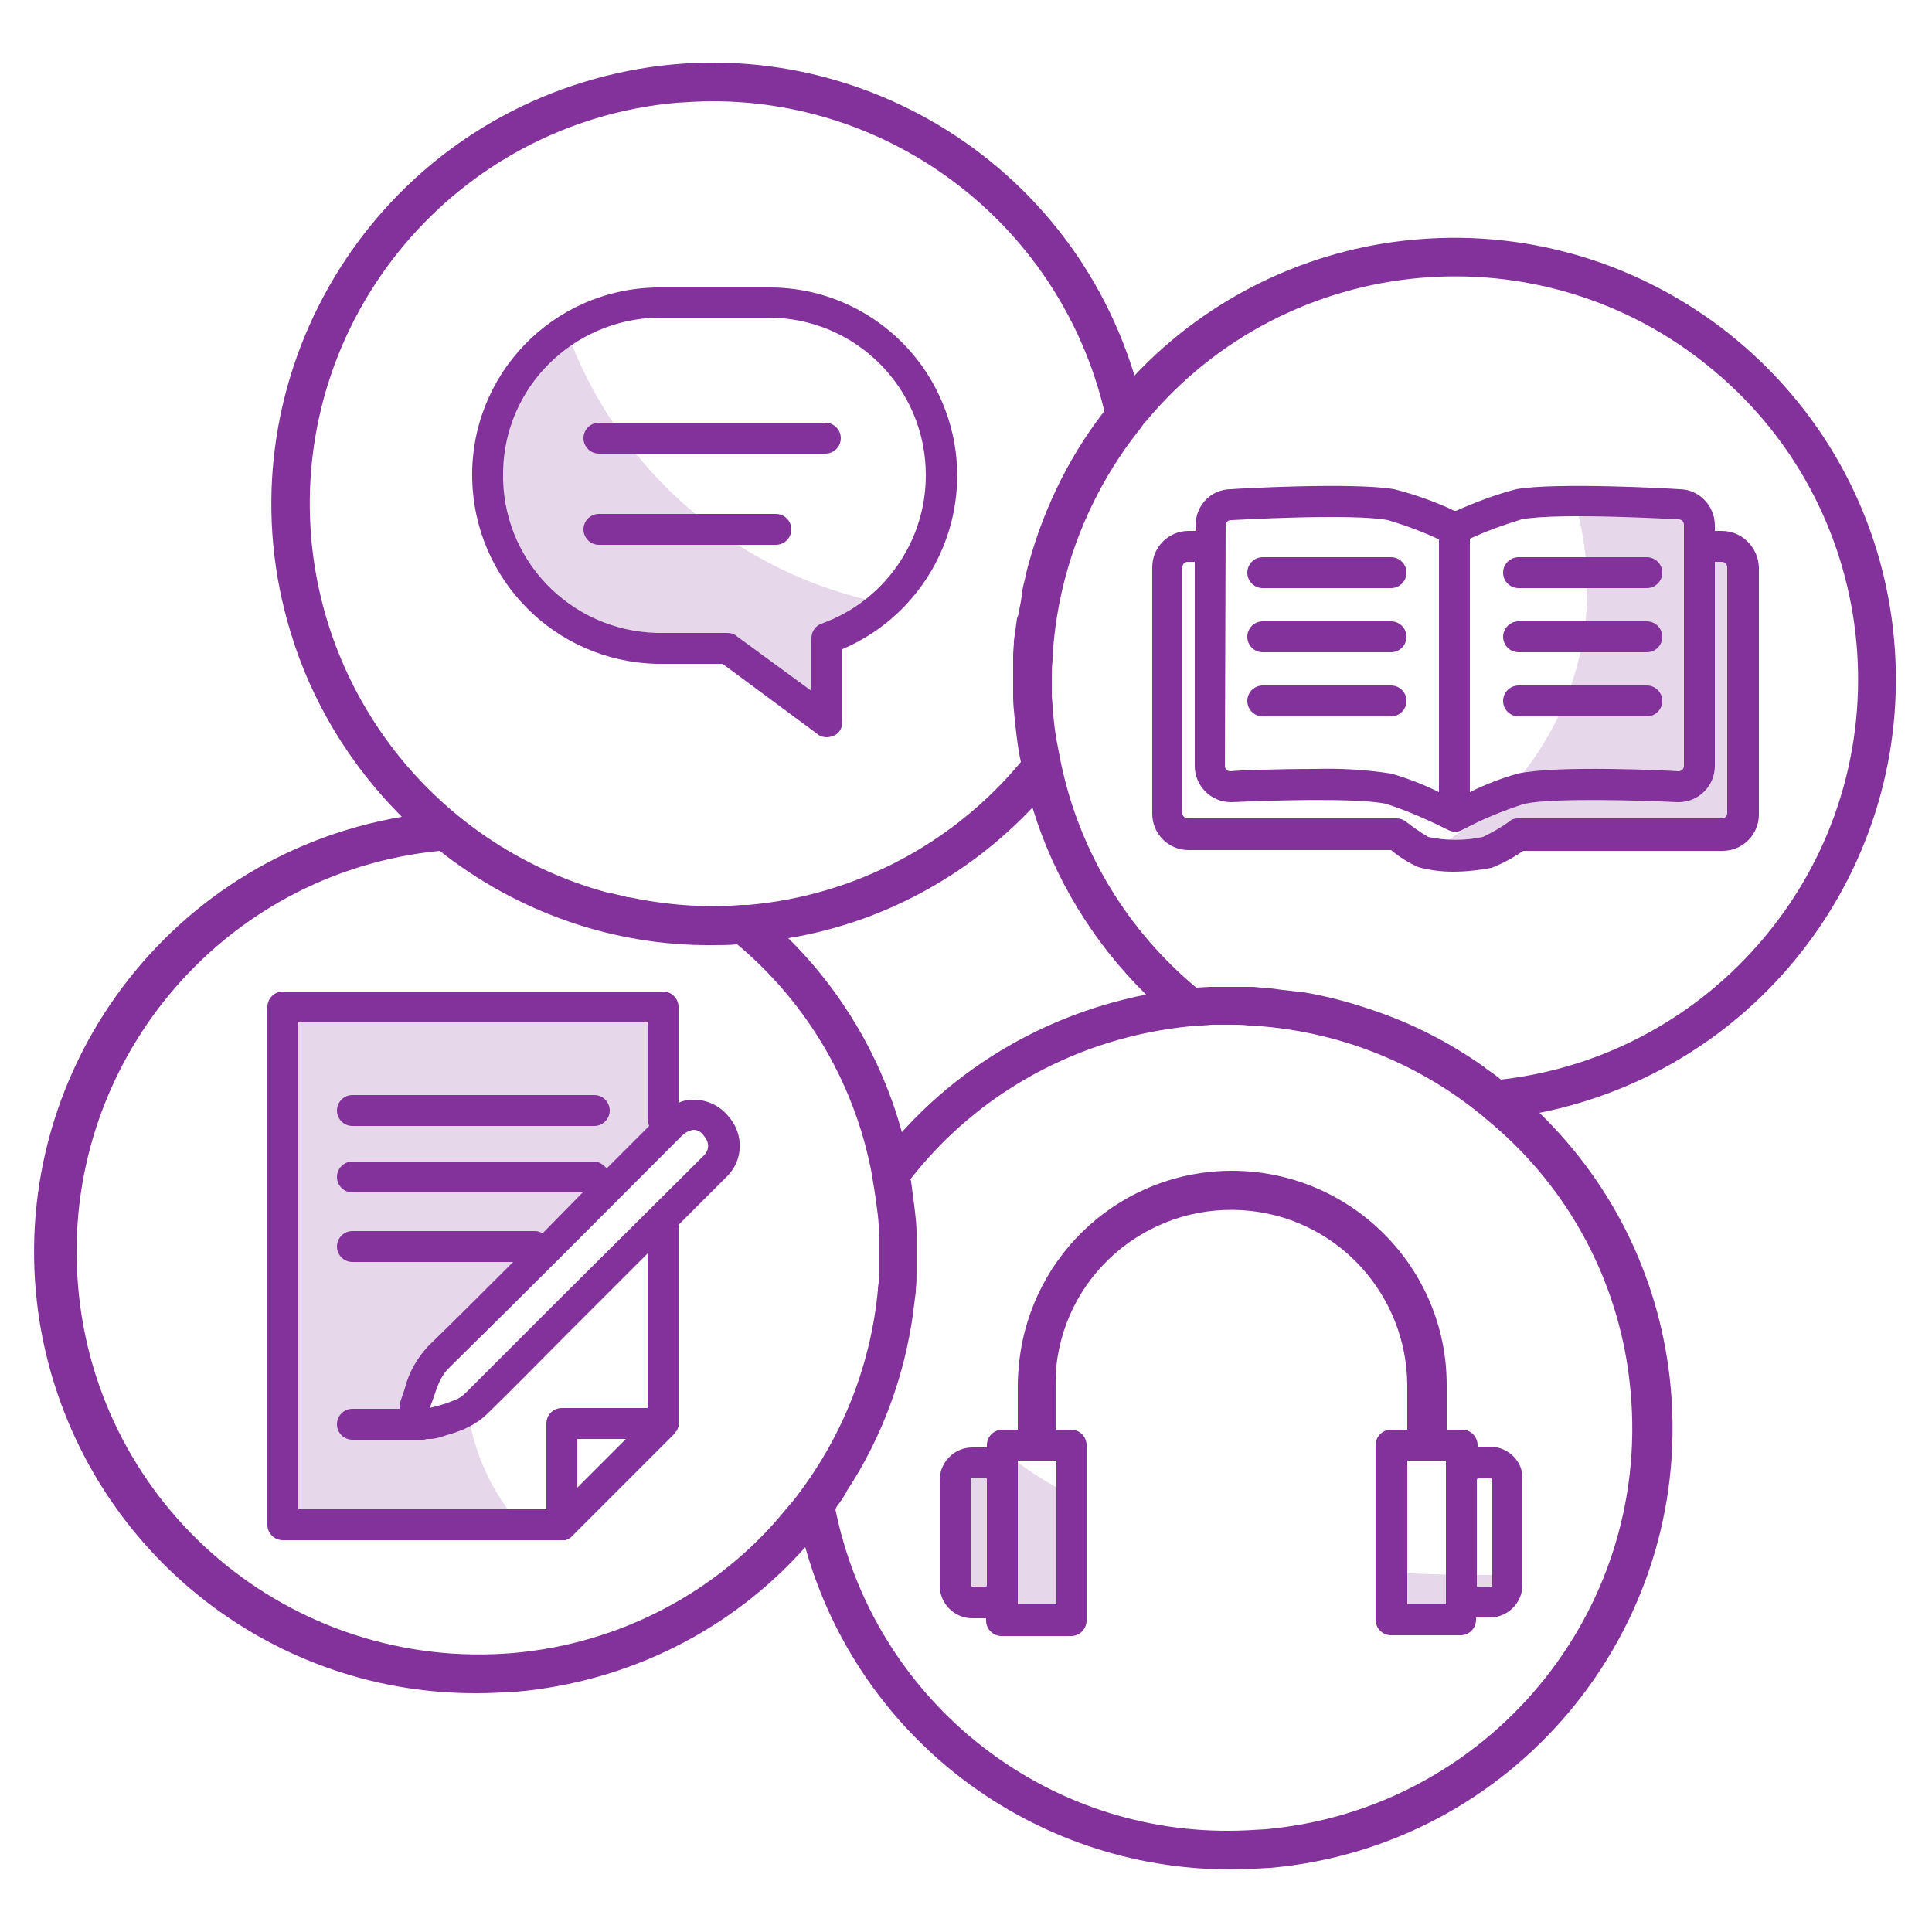<?xml version="1.0" encoding="utf-8"?>
<!-- Generator: Adobe Illustrator 26.0.1, SVG Export Plug-In . SVG Version: 6.00 Build 0)  -->
<svg version="1.1" id="Layer_1" xmlns="http://www.w3.org/2000/svg" xmlns:xlink="http://www.w3.org/1999/xlink" x="0px" y="0px"
	 viewBox="0 0 250 250" style="enable-background:new 0 0 250 250;" xml:space="preserve">
<style type="text/css">
	.st0{fill:#E7D7EB;}
	.st1{fill:#84329B;}
</style>
<g id="Layer_2_00000007424016769311788880000010189053314673971091_">
	<g id="Layer_1-2">
		<path class="st0" d="M60.3,180.2L60.3,180.2c-0.5,0.5-1.1,0.9-1.8,1.1c-0.9,0.4-1.8,0.6-2.9,0.9c0.8-1.9,1-3.7,2.5-5.2
			c0.8-0.8,1.6-1.6,2.5-2.5c9.5-15.9,9.5-15.9,23.9-23.9l1.3-1.3v-19.2H36.6v67h30.5c-3.8-4.5-6.2-10-6.7-15.9
			C60.4,181,60.4,180.6,60.3,180.2z"/>
		<path class="st0" d="M73.2,42.5c-6.6,4.1-10.6,11.3-10.6,19l0,0c0,12.4,10,22.4,22.4,22.4h9.1l12.9,9.4V82.6
			c2.8-1,5.3-2.5,7.5-4.5C95.4,74.4,79.7,60.8,73.2,42.5z"/>
		<path class="st0" d="M205.4,76.1c0-3.8-0.6-7.6-1.6-11.2c6.2,0,13.4,0.4,13.4,0.4c1.5,0,2.7,1.2,2.7,2.7c0,0,0,0,0,0v2.7h2.9
			c1.5,0,2.7,1.2,2.7,2.7v31.8c0,1.5-1.2,2.7-2.7,2.7c0,0,0,0,0,0h-27c-1.1,0.9-2.2,1.7-3.5,2.3c-1.8,0.6-5.6,0.6-7.7,0.1
			C197.4,103.7,205.4,90.5,205.4,76.1z"/>
		<path class="st0" d="M129.6,187.5v3.9c0-1.2-1-2.2-2.2-2.2h-1.7c-1.2,0-2.2,1-2.2,2.2v13.7c0,1.2,1,2.2,2.2,2.2h1.7
			c1.2,0,2.2-1,2.2-2.2v4.4h9v-16.1C135.4,191.9,132.3,189.9,129.6,187.5z"/>
		<path class="st0" d="M191.6,203.8c-3.9,0-7.8-0.1-11.5-0.4v6.2h9v-4.4c0,1.2,1,2.2,2.2,2.2h1.6c1.2,0,2.2-1,2.2-2.2v-1.4
			C194,203.8,192.8,203.8,191.6,203.8z"/>
		<path class="st0" d="M129.6,188.3v3.2c0-1.2-1-2.2-2.2-2.2h-1.7c-1.2,0-2.2,1-2.2,2.2v13.7c0,1.2,1,2.2,2.2,2.2h1.7
			c1.2,0,2.2-1,2.2-2.2v4.4h9v-15C135.3,192.9,132.3,190.8,129.6,188.3z"/>
		<path class="st1" d="M245.1,82.8c-2.8-31.4-30.6-54.6-62-51.8c-13.8,1.2-26.8,7.5-36.3,17.6c-9.2-30.2-41.1-47.2-71.2-38
			s-47.2,41.1-38,71.2c2.7,9,7.7,17.2,14.4,23.9c-31.1,5.3-52,34.7-46.8,65.8c4.7,27.5,28.5,47.7,56.5,47.6c1.7,0,3.5-0.1,5.2-0.2
			c14.4-1.3,27.7-7.9,37.3-18.7c6.9,24.7,29.4,41.7,55,41.7c1.7,0,3.4-0.1,5.2-0.2c31.4-2.8,54.6-30.6,51.8-62
			c-1.2-13.6-7.2-26.2-17-35.7C227.8,138.3,247.7,112,245.1,82.8z M148.3,128.7c-12.2,2.4-23.3,8.6-31.6,17.8
			c-2.6-9.5-7.7-18.2-14.7-25.1c12.1-2,23.2-8,31.6-16.9C136.4,113.7,141.5,122,148.3,128.7z M40.3,69.9
			c-2.6-28.7,18.6-54,47.2-56.6c1.6-0.1,3.2-0.2,4.7-0.2c24.1,0,45.1,16.6,50.7,40.1c-4.9,6.3-8.3,13.6-10.2,21.3c0,0,0,0.1,0,0.1
			c-0.2,0.8-0.4,1.6-0.5,2.4c0,0.1,0,0.2,0,0.2c-0.1,0.8-0.3,1.5-0.4,2.3l-0.2,0.5c-0.1,0.7-0.2,1.4-0.3,2.2l-0.1,0.7
			c0,0.7-0.1,1.3-0.1,1.9v1c0,0.6,0,1.1,0,1.7s0,1,0,1.5s0,0.8,0,1.2c0,0.9,0.1,1.8,0.2,2.8l0,0c0.2,1.9,0.4,3.8,0.8,5.6
			c-8.8,10.6-21.5,17.3-35.3,18.5c-0.3,0-0.5,0-0.8,0l0,0c-4.9,0.4-9.8,0-14.6-1h-0.2l-0.7-0.2c-0.6-0.1-1.2-0.3-1.8-0.4h-0.1
			C57.6,109.8,42.3,91.6,40.3,69.9L40.3,69.9z M66.4,213.9c-28.7,2.4-53.9-18.8-56.3-47.5c-2.4-28.4,18.4-53.5,46.8-56.3l0,0
			c10,7.9,22.4,12.3,35.2,12.2c1.1,0,2.2,0,3.3-0.1c9.2,7.7,15.4,18.4,17.5,30.2v0.1c0.3,1.7,0.5,3.2,0.7,4.8
			c0.1,0.8,0.1,1.7,0.2,2.5c0,0.4,0,0.9,0,1.3s0,0.7,0,1.1c0,0.6,0,1.2,0,1.8c0,0.2,0,0.4,0,0.6c0,0.7-0.1,1.4-0.2,2.1
			c0,0.1,0,0.1,0,0.2c-0.9,9.5-4.4,18.6-10.2,26.3l0,0c-0.5,0.7-1.1,1.4-1.7,2.1C93,206,80.2,212.7,66.4,213.9L66.4,213.9z
			 M211,180.1c2.6,28.7-18.6,54-47.2,56.6c0,0,0,0,0,0c-1.6,0.1-3.2,0.2-4.8,0.2c-24.7,0.1-46-17.4-50.9-41.6l0.2-0.4
			c0.4-0.5,0.8-1.1,1.1-1.6l0.2-0.4c4.6-7,7.5-15,8.6-23.3v-0.1c0.1-0.8,0.2-1.6,0.3-2.3v-0.4c0.1-0.7,0.1-1.4,0.1-2.1
			c0-0.3,0-0.5,0-0.8c0-0.6,0-1.2,0-1.8c0-0.4,0-0.9,0-1.3s0-0.9,0-1.3c0-0.9-0.1-1.8-0.2-2.7s-0.2-1.6-0.3-2.4
			c-0.1-0.5-0.1-1-0.2-1.4c0-0.1,0-0.2-0.1-0.4c8.8-11.3,21.9-18.4,36.2-19.8l0,0h0.2c0.9-0.1,1.7-0.1,2.6-0.2c0.5,0,1,0,1.5,0h1
			c0.8,0,1.5,0,2.3,0.1h0.2c10.9,0.6,21.3,4.6,29.8,11.5l0,0l0.7,0.6C203.1,153.6,209.8,166.3,211,180.1z M194.1,139.6
			c-0.6-0.5-1.2-0.9-1.9-1.4l-0.1-0.1c-4.5-3.2-9.4-5.7-14.5-7.4l0,0c-2.9-1-5.9-1.8-8.9-2.3h-0.1l-1.7-0.2l-0.9-0.1l-1.5-0.2
			l-1.1-0.1c-0.5,0-0.9-0.1-1.4-0.1h-1.4h-1.1h-0.2c-0.8,0-1.5,0-2.3,0h-0.5l-1.7,0.1c-8.9-7.4-15.1-17.6-17.5-29l0,0
			c-0.2-1-0.4-2.1-0.6-3.1c0,0,0,0,0-0.1c-0.2-1-0.3-2-0.4-3l0,0l0,0c-0.1-0.8-0.1-1.7-0.2-2.5c0-0.5,0-1,0-1.4s0-0.7,0-1.1
			c0-0.7,0-1.4,0.1-2.1c0-0.1,0-0.3,0-0.4c0.6-10.8,4.6-21.2,11.4-29.7l0,0c0.2-0.3,0.4-0.6,0.7-0.9c18.4-22.1,51.3-25.1,73.4-6.6
			c22.1,18.4,25.1,51.3,6.6,73.4c-8.6,10.3-20.8,16.9-34.1,18.4L194.1,139.6z"/>
		<path class="st1" d="M85,85.9h8.5l12.3,9.1c0.3,0.3,0.8,0.4,1.2,0.4c0.3,0,0.6-0.1,0.9-0.2c0.7-0.3,1.1-1,1.1-1.8v-9.4
			c12.4-5.3,18.2-19.6,12.9-32c-3.8-9-12.7-14.9-22.5-14.8H85C71.5,37.4,60.8,48.5,61.1,62C61.4,75.1,71.9,85.6,85,85.9L85,85.9z
			 M85,41.1h14.4c11.3,0,20.4,9.1,20.4,20.4c0,8.6-5.4,16.3-13.5,19.2c-0.8,0.3-1.3,1-1.3,1.9v6.8l-9.7-7.1
			c-0.3-0.3-0.8-0.4-1.2-0.4H85C73.7,81.6,64.8,72.3,65.1,61C65.3,50.1,74.1,41.4,85,41.1z"/>
		<path class="st1" d="M77.5,58.7h29.3c1.1,0,2-0.9,2-2s-0.9-2-2-2H77.5c-1.1,0-2,0.9-2,2S76.4,58.7,77.5,58.7z"/>
		<path class="st1" d="M77.5,70.5h22.9c1.1,0,2-0.9,2-2s-0.9-2-2-2H77.5c-1.1,0-2,0.9-2,2S76.4,70.5,77.5,70.5z"/>
		<path class="st1" d="M222.8,68.7h-0.9V68c0-2.6-2.1-4.7-4.6-4.7c-1.2-0.1-16-0.9-21.1,0c-2.7,0.7-5.3,1.7-7.8,2.8h-0.2
			c-2.5-1.2-5.1-2.1-7.8-2.8c-5.2-0.9-20-0.1-21.1,0c-2.6,0-4.6,2.1-4.6,4.7v0.7h-0.9c-2.6,0-4.7,2.1-4.7,4.7v31.9
			c0,2.6,2.1,4.7,4.7,4.7H180c1.1,0.9,2.2,1.6,3.5,2.2c1.5,0.4,3,0.6,4.5,0.6c1.7,0,3.4-0.2,5-0.5c1.5-0.6,2.8-1.3,4.1-2.2h25.8
			c2.6,0,4.7-2.1,4.7-4.7V73.4C227.5,70.8,225.4,68.7,222.8,68.7C222.8,68.7,222.8,68.7,222.8,68.7z M196.9,67.2
			c4.8-0.9,20.1,0,20.2,0h0.1c0.4,0,0.7,0.3,0.7,0.7c0,0,0,0,0,0v31.2c0,0.4-0.3,0.7-0.7,0.7c-1.3-0.1-15.7-0.8-20.8,0.3
			c-2.1,0.6-4.2,1.4-6.2,2.4V69.7C192.4,68.7,194.6,67.9,196.9,67.2z M158.6,68c0-0.4,0.3-0.7,0.7-0.7c0,0,0,0,0,0h0.1
			c0.1,0,15.4-0.9,20.2,0c2.3,0.7,4.5,1.5,6.6,2.5v32.7c-2-1-4.1-1.8-6.2-2.4c-3.2-0.5-6.5-0.7-9.8-0.6c-5.2,0-10.3,0.2-11,0.3
			c-0.4,0-0.7-0.3-0.7-0.7L158.6,68z M223.5,105.2c0,0.4-0.3,0.7-0.7,0.7c0,0,0,0,0,0h-26.4c-0.4,0-0.8,0.1-1.1,0.4
			c-1.1,0.8-2.2,1.4-3.4,2c-2.3,0.5-4.8,0.5-7.1,0c-1-0.6-2-1.3-2.9-2c-0.4-0.3-0.8-0.4-1.2-0.4h-27c-0.4,0-0.7-0.3-0.7-0.7V73.4
			c0-0.4,0.3-0.7,0.7-0.7c0,0,0,0,0,0h0.9v26.4c0,2.6,2.1,4.7,4.7,4.7h0.1c4.2-0.2,16-0.6,19.9,0.2c2.8,0.9,5.5,2.1,8.1,3.4
			c0.6,0.3,1.2,0.3,1.8,0c2.6-1.4,5.3-2.5,8.1-3.4c3.9-0.8,15.6-0.4,19.8-0.2h0.1c2.6,0,4.7-2.1,4.7-4.7V72.7h0.9
			c0.4,0,0.7,0.3,0.7,0.7c0,0,0,0,0,0V105.2z"/>
		<path class="st1" d="M196.5,76.1h16.6c1.1,0,2-0.9,2-2s-0.9-2-2-2h-16.6c-1.1,0-2,0.9-2,2S195.4,76.1,196.5,76.1z"/>
		<path class="st1" d="M196.5,84.4h16.6c1.1,0,2-0.9,2-2s-0.9-2-2-2h-16.6c-1.1,0-2,0.9-2,2S195.4,84.4,196.5,84.4z"/>
		<path class="st1" d="M213.1,88.7h-16.6c-1.1,0-2,0.9-2,2s0.9,2,2,2h16.6c1.1,0,2-0.9,2-2S214.2,88.7,213.1,88.7z"/>
		<path class="st1" d="M163.4,76.1H180c1.1,0,2-0.9,2-2s-0.9-2-2-2h-16.6c-1.1,0-2,0.9-2,2S162.3,76.1,163.4,76.1z"/>
		<path class="st1" d="M163.4,84.4H180c1.1,0,2-0.9,2-2s-0.9-2-2-2h-16.6c-1.1,0-2,0.9-2,2S162.3,84.4,163.4,84.4z"/>
		<path class="st1" d="M163.4,92.7H180c1.1,0,2-0.9,2-2s-0.9-2-2-2h-16.6c-1.1,0-2,0.9-2,2S162.3,92.7,163.4,92.7z"/>
		<path class="st1" d="M193,187.2h-1.6h-0.2V187c0-1.1-0.9-2-2-2h-2v-5.8c0-15.3-12.5-27.7-27.8-27.7c-14.1,0-25.9,10.6-27.5,24.6
			c-0.1,1-0.2,2.1-0.2,3.1v5.8h-2c-1.1,0-2,0.9-2,2v0.3h-0.2h-1.7c-2.3,0-4.2,1.9-4.2,4.2v13.7c0,2.3,1.9,4.2,4.2,4.2h1.8v0.3
			c0,1.1,0.9,2,2,2h9c1.1,0,2-0.9,2-2V187c0-1.1-0.9-2-2-2h-2v-5.8c0-0.8,0-1.7,0.1-2.5c1.4-12.5,12.7-21.4,25.2-20
			c11.5,1.3,20.1,11,20.2,22.5v5.8h-2.1c-1.1,0-2,0.9-2,2v22.6c0,1.1,0.9,2,2,2h9c1.1,0,2-0.9,2-2v-0.3h1.8c2.3,0,4.2-1.9,4.2-4.2
			v-13.7C197.1,189.1,195.2,187.3,193,187.2z M127.5,205.3h-1.7c-0.1,0-0.2-0.1-0.2-0.2v-13.7c0-0.1,0.1-0.2,0.2-0.2c0,0,0,0,0,0
			h1.7c0.1,0,0.2,0.1,0.2,0.2v13.7C127.7,205.3,127.6,205.3,127.5,205.3L127.5,205.3z M136.7,207.6h-5V189h5V207.6z M187.1,207.6h-5
			V189h5V207.6z M193.1,205.2c0,0.1-0.1,0.2-0.2,0.2h-1.6c-0.1,0-0.2-0.1-0.2-0.2v-13.7c0-0.1,0.1-0.2,0.2-0.2h1.6
			c0.1,0,0.2,0.1,0.2,0.2V205.2z"/>
		<path class="st1" d="M45.6,145.7h31.3c1.1,0,2-0.9,2-2s-0.9-2-2-2H45.6c-1.1,0-2,0.9-2,2S44.5,145.7,45.6,145.7z"/>
		<path class="st1" d="M89.8,142.3c-0.7,0-1.4,0.1-2,0.4v-12.4c0-1.1-0.9-2-2-2H36.6c-1.1,0-2,0.9-2,2v67c0,1.1,0.9,2,2,2h36.1
			c0.1,0,0.3,0,0.4,0h0.1l0.2-0.1l0.2-0.1l0.2-0.1c0.1-0.1,0.2-0.2,0.3-0.3l13.1-13.1c0.1-0.1,0.2-0.3,0.3-0.4l0.1-0.1
			c0.1-0.2,0.1-0.3,0.2-0.5l0,0c0-0.1,0-0.3,0-0.4v-25.4c0-0.1,0-0.2,0-0.3l6.2-6.2c2.2-2.1,2.3-5.5,0.3-7.8
			C93.2,143.1,91.5,142.3,89.8,142.3z M74.7,192.5v-6.3H81l-3.1,3.1L74.7,192.5z M83.8,182.2H72.7c-1.1,0-2,0.9-2,2v11.1H38.6v-63
			h45.2v12.5c0,0.3,0.1,0.6,0.2,0.9l-5.5,5.5c-0.4-0.5-1-0.9-1.6-0.9H45.6c-1.1,0-2,0.9-2,2s0.9,2,2,2h29.8l-5.2,5.3
			c-0.3-0.2-0.6-0.3-1-0.3H45.6c-1.1,0-2,0.9-2,2s0.9,2,2,2h20.8c-3.7,3.7-7.3,7.3-11,10.9c-1.4,1.5-2.5,3.4-3,5.4
			c-0.1,0.4-0.3,0.8-0.4,1.2c-0.2,0.5-0.3,1-0.3,1.5h-6.1c-1.1,0-2,0.9-2,2s0.9,2,2,2h9.1c0.2,0,0.3,0,0.5-0.1c0.2,0,0.4,0,0.5,0
			c0.4,0,0.8-0.1,1.2-0.2l0.9-0.3c0.8-0.2,1.6-0.5,2.3-0.8c1.1-0.5,2.1-1.1,3-2c3.4-3.3,6.7-6.7,10-10l2.7-2.7l2.4-2.4l5.6-5.6
			L83.8,182.2z M91.1,149.5L73,167.5c-4.2,4.2-8.5,8.5-12.7,12.7c-0.5,0.5-1.1,0.9-1.8,1.1c-0.9,0.4-1.8,0.6-2.9,0.9
			c0.8-1.9,1-3.7,2.5-5.2c10.1-9.9,20.1-20,30.1-30c0.4-0.4,0.9-0.7,1.5-0.8c0.6,0,1.1,0.3,1.4,0.8
			C91.8,147.8,91.8,148.8,91.1,149.5C91.1,149.4,91.1,149.5,91.1,149.5L91.1,149.5z"/>
	</g>
</g>
</svg>
